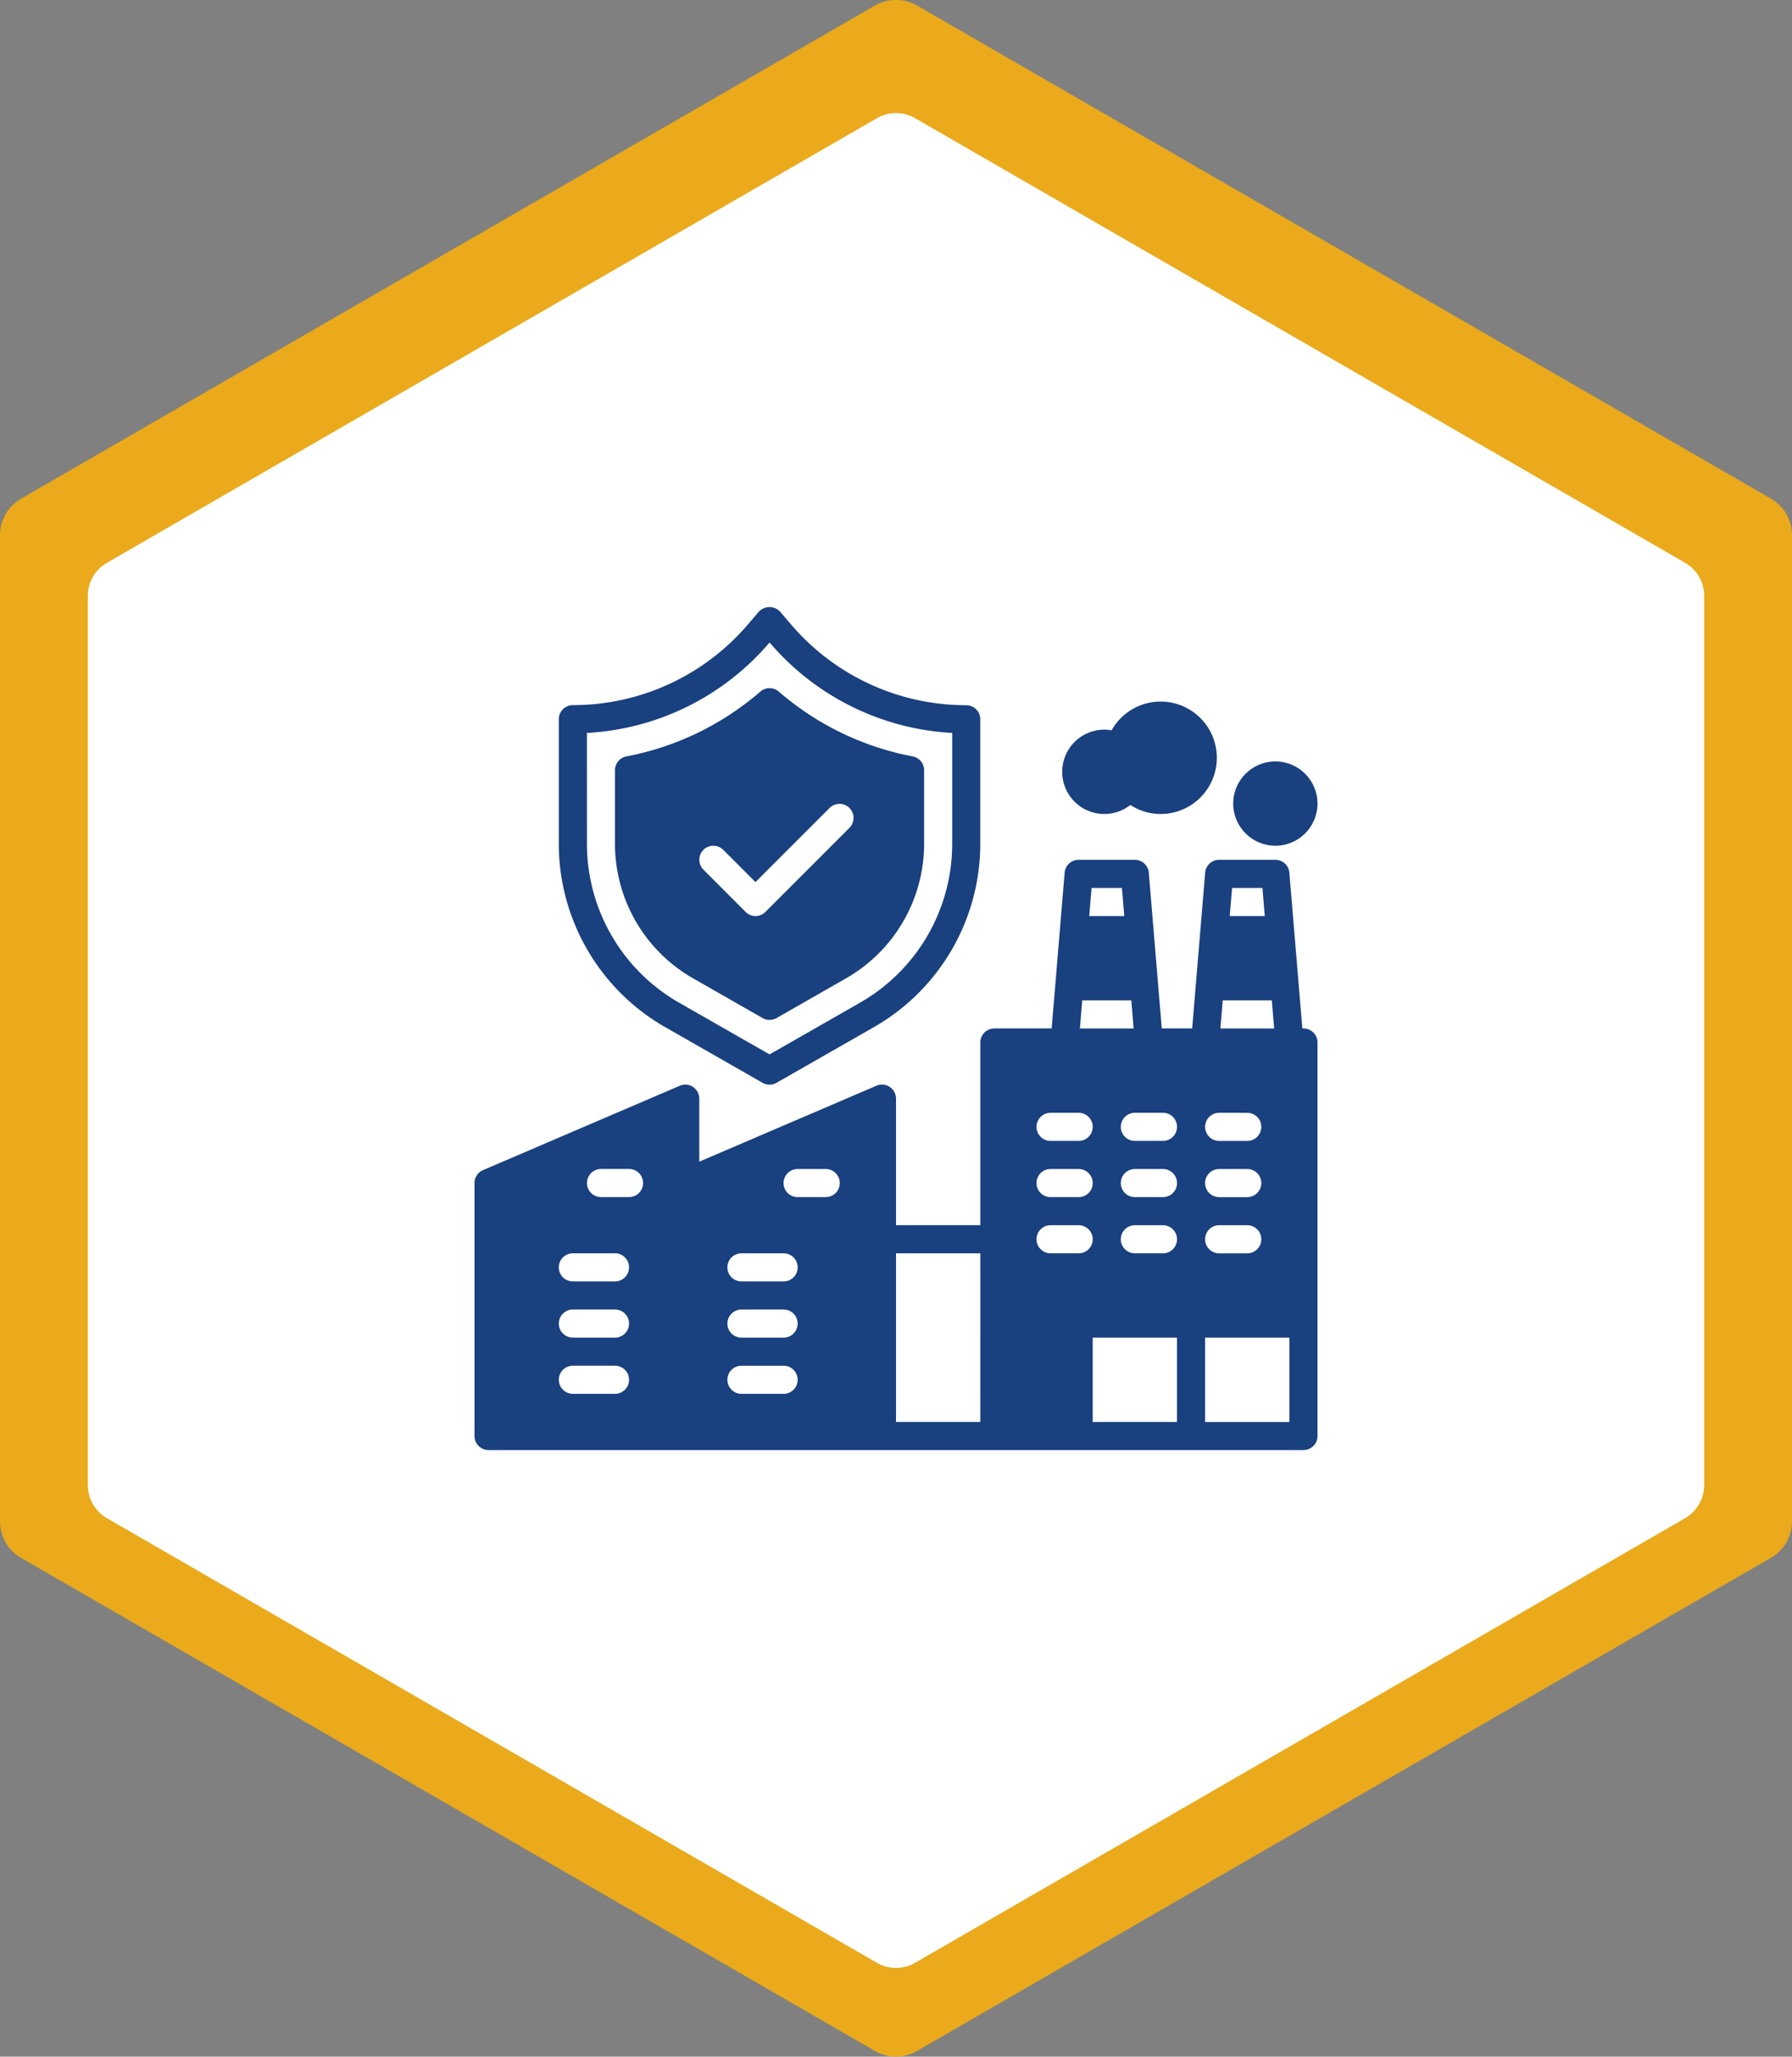 <svg xmlns="http://www.w3.org/2000/svg" width="104.819" height="120.271" viewBox="0 0 104.819 120.271">
  <rect x="0" y="0" width="104.819" height="120.271" fill="#808080" stroke="none"/>
  <g id="Group_858" data-name="Group 858" transform="translate(-363 -1230)">
    <g id="services-icon1" transform="translate(-190.862 645.324)">
      <path id="Path_5111" data-name="Path 5111" d="M173.3,105l49.934-28.831a2.474,2.474,0,0,1,2.474,0L275.644,105a2.474,2.474,0,0,1,1.237,2.142v57.659a2.477,2.477,0,0,1-1.237,2.142l-49.937,28.831a2.457,2.457,0,0,1-2.474,0L173.3,166.948a2.474,2.474,0,0,1-1.237-2.142V107.146a2.469,2.469,0,0,1,1.237-2.141Z" transform="translate(381.8 508.834)" fill="#eaaa1b"/>
      <path id="Path_5107" data-name="Path 5107" d="M173.179,102.145l45.039-26a2.232,2.232,0,0,1,2.231,0l45.041,26a2.232,2.232,0,0,1,1.116,1.932v52.007a2.234,2.234,0,0,1-1.116,1.932l-45.041,26a2.216,2.216,0,0,1-2.231,0l-45.039-26a2.231,2.231,0,0,1-1.116-1.932V104.077a2.227,2.227,0,0,1,1.116-1.931Z" transform="translate(386.938 515.442)" fill="#fff"/>
    </g>
    <g id="Group_599" data-name="Group 599" transform="translate(-732.245 656.502)">
      <path id="Path_5384" data-name="Path 5384" d="M50.488,29.862h-.066l-.759-9.108A.82.82,0,0,0,48.844,20H45.557a.82.82,0,0,0-.819.754l-.759,9.108H42.2l-.759-9.108A.82.82,0,0,0,40.626,20H37.338a.82.82,0,0,0-.819.754l-.759,9.108H32.408a.822.822,0,0,0-.822.822V41.367H26.655v-7.4a.821.821,0,0,0-1.145-.755l-10.361,4.44V33.971A.821.821,0,0,0,14,33.216L2.5,38.147A.82.82,0,0,0,2,38.9V53.695a.822.822,0,0,0,.822.822H50.488a.822.822,0,0,0,.822-.822V30.684A.822.822,0,0,0,50.488,29.862ZM10.218,51.229H7.753a.822.822,0,0,1,0-1.644h2.465a.822.822,0,0,1,0,1.644Zm0-3.287H7.753a.822.822,0,1,1,0-1.644h2.465a.822.822,0,1,1,0,1.644Zm0-3.287H7.753a.822.822,0,1,1,0-1.644h2.465a.822.822,0,1,1,0,1.644Zm.822-4.931H9.4a.822.822,0,1,1,0-1.644H11.04a.822.822,0,1,1,0,1.644Zm9.04,11.506H17.615a.822.822,0,0,1,0-1.644H20.08a.822.822,0,0,1,0,1.644Zm0-3.287H17.615a.822.822,0,1,1,0-1.644H20.08a.822.822,0,1,1,0,1.644Zm0-3.287H17.615a.822.822,0,1,1,0-1.644H20.08a.822.822,0,1,1,0,1.644Zm2.465-4.931H20.9a.822.822,0,1,1,0-1.644h1.644a.822.822,0,1,1,0,1.644Zm9.04,13.149H26.655V43.011h4.931Zm6.509-31.229H39.87l.137,1.644H37.958Zm-.547,6.575h2.871l.137,1.644H37.411Zm-1.852,6.575h1.644a.822.822,0,1,1,0,1.644H35.695a.822.822,0,1,1,0-1.644Zm0,3.287h1.644a.822.822,0,1,1,0,1.644H35.695a.822.822,0,1,1,0-1.644Zm1.644,4.931H35.695a.822.822,0,1,1,0-1.644h1.644a.822.822,0,1,1,0,1.644Zm5.753,9.862H38.16V47.942h4.931Zm-.822-9.862H40.626a.822.822,0,0,1,0-1.644h1.644a.822.822,0,1,1,0,1.644Zm0-3.287H40.626a.822.822,0,0,1,0-1.644h1.644a.822.822,0,1,1,0,1.644Zm0-3.287H40.626a.822.822,0,0,1,0-1.644h1.644a.822.822,0,1,1,0,1.644Zm4.043-14.793h1.775l.137,1.644H46.176Zm-.547,6.575h2.871l.137,1.644H45.629Zm-.209,6.575H47.2a.822.822,0,1,1,0,1.644H45.557a.822.822,0,1,1,0-1.644Zm0,3.287H47.2a.822.822,0,1,1,0,1.644H45.557a.822.822,0,1,1,0-1.644Zm0,3.287H47.2a.822.822,0,1,1,0,1.644H45.557a.822.822,0,1,1,0-1.644Zm4.109,11.506H44.735V47.942h4.931Z" transform="translate(1121 603.778)" fill="#19407f"/>
      <path id="Path_5385" data-name="Path 5385" d="M46.3,15.314a2.451,2.451,0,0,0,1.516-.528,3.252,3.252,0,0,0,1.771.528,3.287,3.287,0,1,0-2.866-4.895,2.466,2.466,0,1,0-.422,4.895Z" transform="translate(1113.546 605.785)" fill="#19407f"/>
      <circle id="Ellipse_93" data-name="Ellipse 93" cx="2.465" cy="2.465" r="2.465" transform="translate(1167.379 618.025)" fill="#19407f"/>
      <path id="Path_5386" data-name="Path 5386" d="M14.211,26.575l5.708,3.262a.82.82,0,0,0,.815,0l5.708-3.262a12.355,12.355,0,0,0,6.211-10.7V8.578a.822.822,0,0,0-.822-.822A13.458,13.458,0,0,1,21.6,3.051l-.653-.761a.849.849,0,0,0-1.248,0l-.653.761a13.458,13.458,0,0,1-10.229,4.7A.822.822,0,0,0,8,8.578v7.294A12.355,12.355,0,0,0,14.211,26.575ZM9.644,9.377A15.1,15.1,0,0,0,20.3,4.121l.029-.034.029.034A15.1,15.1,0,0,0,31.011,9.377v6.494a10.708,10.708,0,0,1-5.383,9.276l-5.3,3.029-5.3-3.029a10.707,10.707,0,0,1-5.383-9.276Z" transform="translate(1119.931 606.982)" fill="#19407f"/>
      <path id="Path_5387" data-name="Path 5387" d="M16.555,24.748l4.077,2.33a.82.82,0,0,0,.815,0l4.077-2.33A9.059,9.059,0,0,0,30.08,16.9V12.584a.822.822,0,0,0-.668-.807,16.758,16.758,0,0,1-7.834-3.791.822.822,0,0,0-1.076,0,16.766,16.766,0,0,1-7.834,3.791.822.822,0,0,0-.669.807V16.9A9.059,9.059,0,0,0,16.555,24.748Zm.616-7.506a.821.821,0,0,1,1.162,0l1.884,1.884,4.35-4.35a.822.822,0,0,1,1.162,1.162L20.8,20.87a.821.821,0,0,1-1.162,0L17.172,18.4A.821.821,0,0,1,17.172,17.243Z" transform="translate(1119.218 605.955)" fill="#19407f"/>
    </g>
  </g>
</svg>
